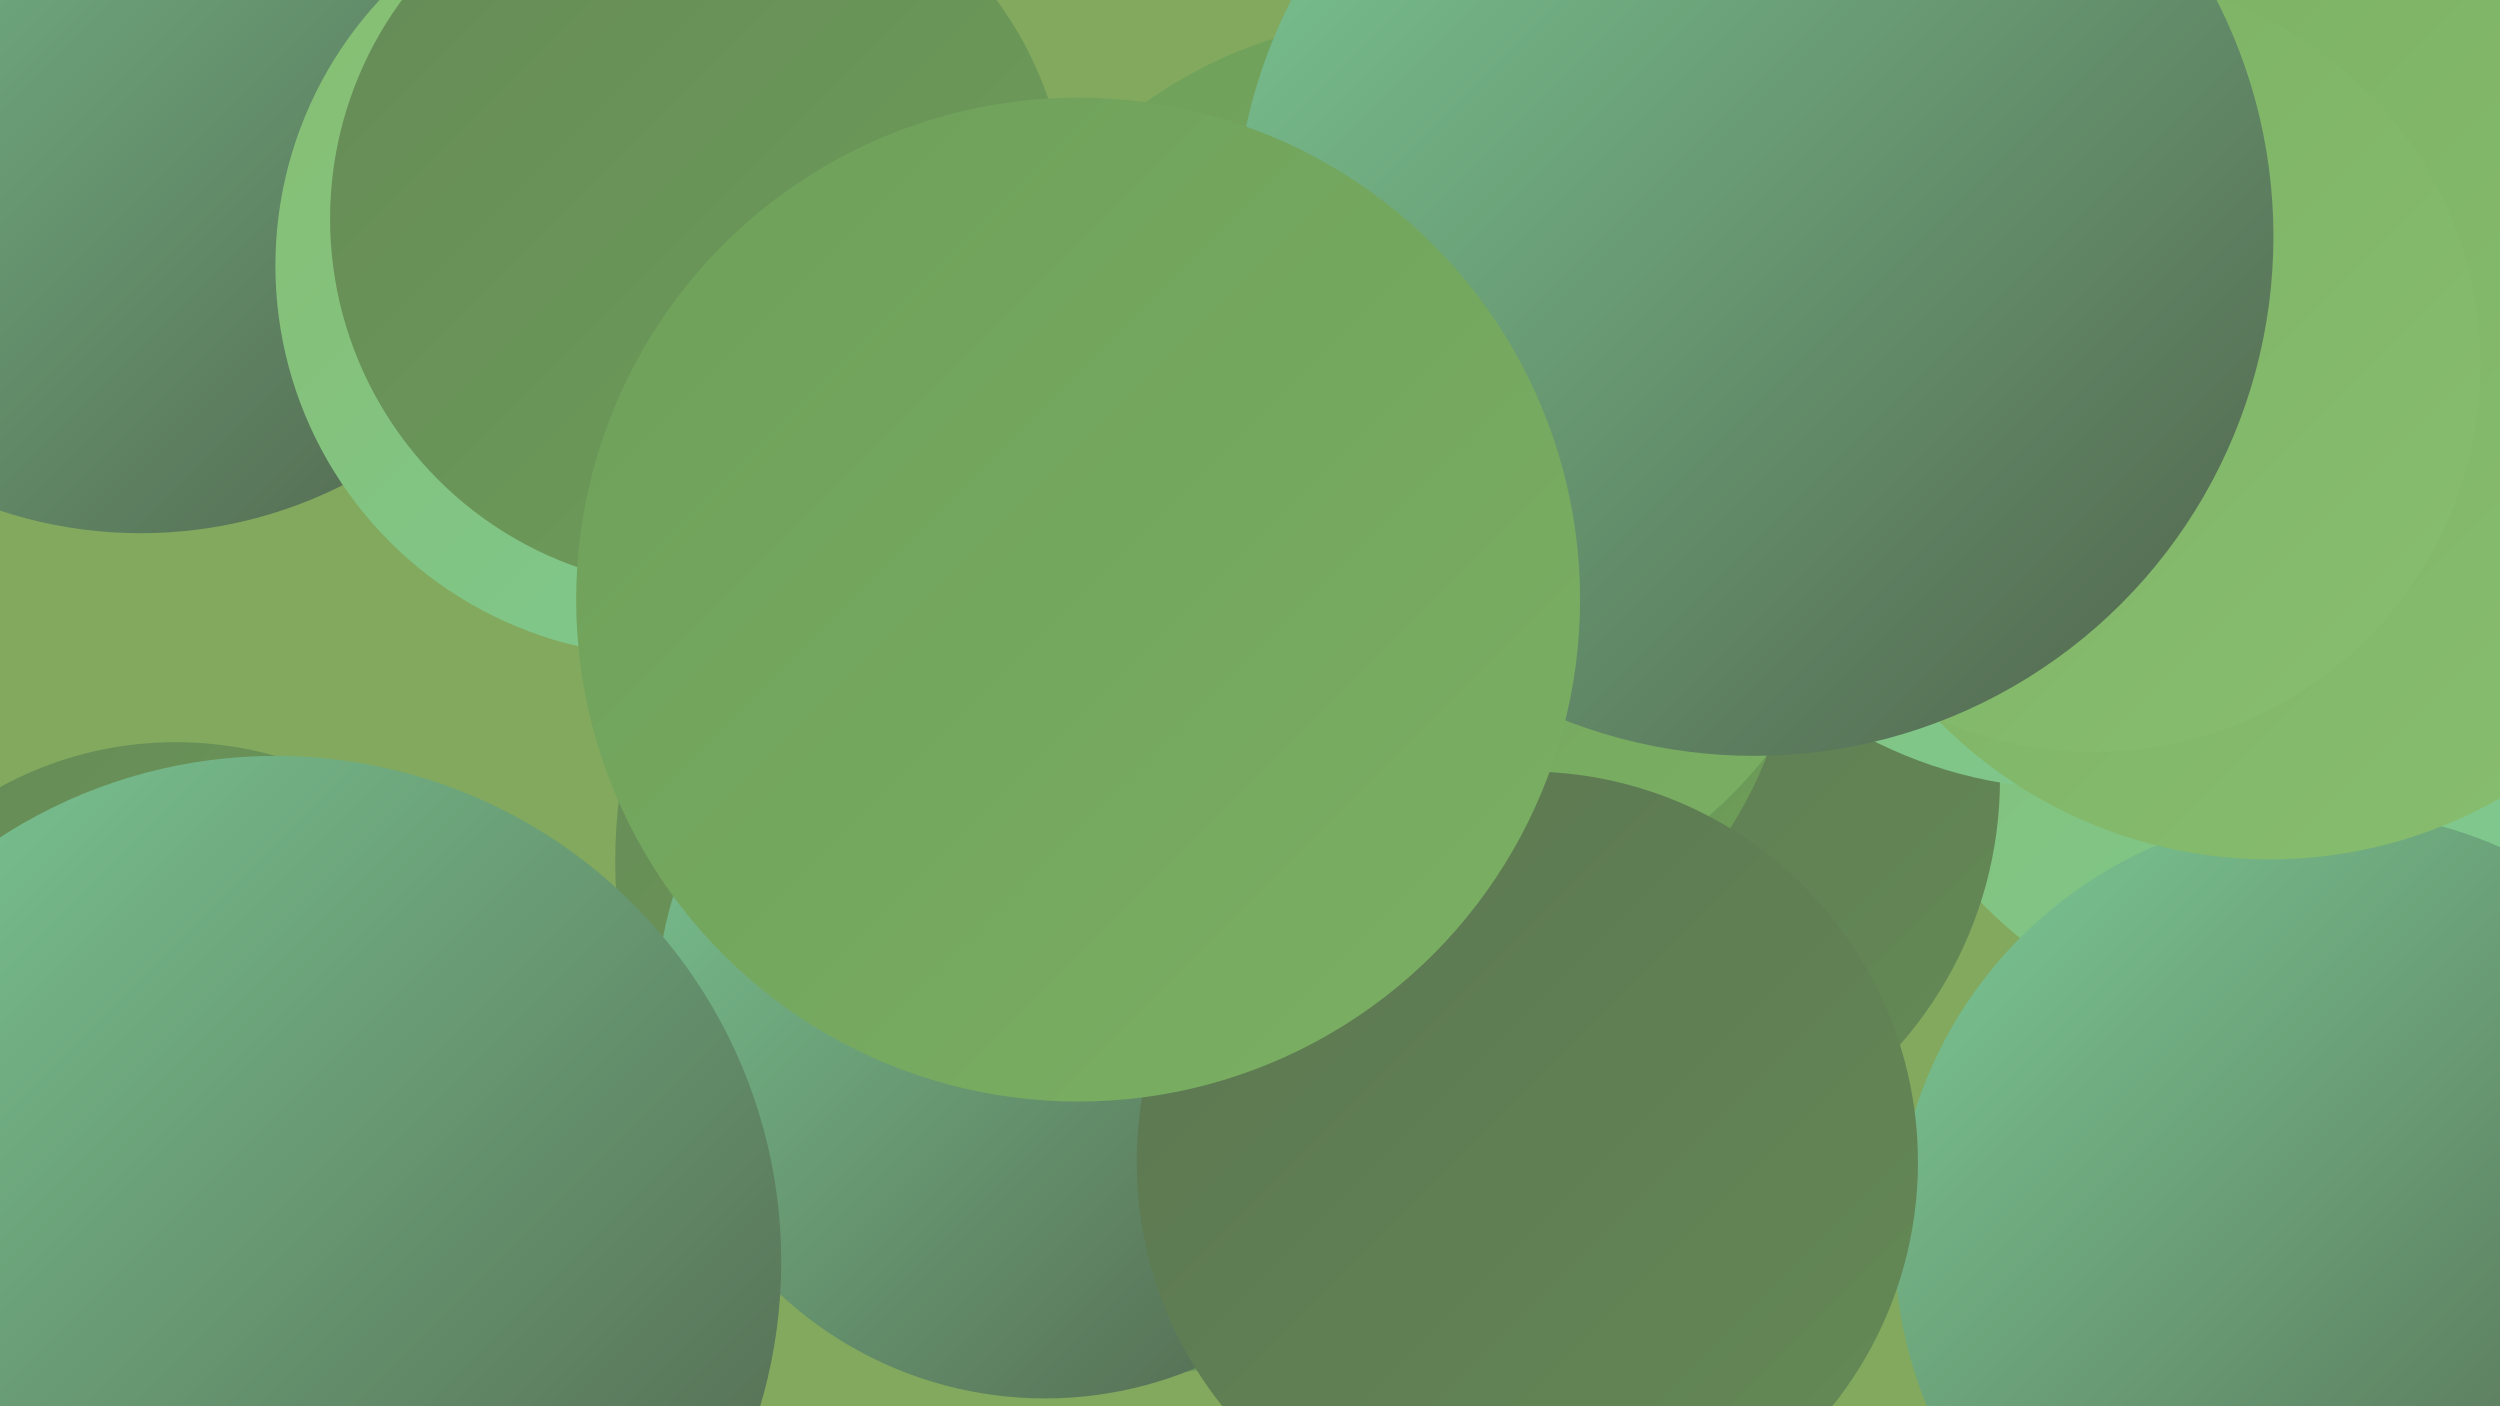 <?xml version="1.0" encoding="UTF-8"?><svg width="1280" height="720" xmlns="http://www.w3.org/2000/svg"><defs><linearGradient id="grad0" x1="0%" y1="0%" x2="100%" y2="100%"><stop offset="0%" style="stop-color:#51624b;stop-opacity:1" /><stop offset="100%" style="stop-color:#5b7551;stop-opacity:1" /></linearGradient><linearGradient id="grad1" x1="0%" y1="0%" x2="100%" y2="100%"><stop offset="0%" style="stop-color:#5b7551;stop-opacity:1" /><stop offset="100%" style="stop-color:#658a56;stop-opacity:1" /></linearGradient><linearGradient id="grad2" x1="0%" y1="0%" x2="100%" y2="100%"><stop offset="0%" style="stop-color:#658a56;stop-opacity:1" /><stop offset="100%" style="stop-color:#6e9f5a;stop-opacity:1" /></linearGradient><linearGradient id="grad3" x1="0%" y1="0%" x2="100%" y2="100%"><stop offset="0%" style="stop-color:#6e9f5a;stop-opacity:1" /><stop offset="100%" style="stop-color:#7bb063;stop-opacity:1" /></linearGradient><linearGradient id="grad4" x1="0%" y1="0%" x2="100%" y2="100%"><stop offset="0%" style="stop-color:#7bb063;stop-opacity:1" /><stop offset="100%" style="stop-color:#88be6f;stop-opacity:1" /></linearGradient><linearGradient id="grad5" x1="0%" y1="0%" x2="100%" y2="100%"><stop offset="0%" style="stop-color:#88be6f;stop-opacity:1" /><stop offset="100%" style="stop-color:#7cca96;stop-opacity:1" /></linearGradient><linearGradient id="grad6" x1="0%" y1="0%" x2="100%" y2="100%"><stop offset="0%" style="stop-color:#7cca96;stop-opacity:1" /><stop offset="100%" style="stop-color:#51624b;stop-opacity:1" /></linearGradient></defs><rect width="1280" height="720" fill="#82a95e" /><circle cx="1167" cy="315" r="212" fill="url(#grad5)" /><circle cx="818" cy="399" r="206" fill="url(#grad1)" /><circle cx="72" cy="43" r="230" fill="url(#grad6)" /><circle cx="691" cy="302" r="230" fill="url(#grad2)" /><circle cx="995" cy="81" r="252" fill="url(#grad4)" /><circle cx="1270" cy="69" r="202" fill="url(#grad0)" /><circle cx="1191" cy="636" r="221" fill="url(#grad6)" /><circle cx="578" cy="441" r="263" fill="url(#grad2)" /><circle cx="535" cy="517" r="199" fill="url(#grad6)" /><circle cx="341" cy="136" r="200" fill="url(#grad5)" /><circle cx="722" cy="242" r="233" fill="url(#grad3)" /><circle cx="1063" cy="173" r="231" fill="url(#grad5)" /><circle cx="90" cy="567" r="187" fill="url(#grad2)" /><circle cx="141" cy="646" r="259" fill="url(#grad6)" /><circle cx="1162" cy="202" r="238" fill="url(#grad4)" /><circle cx="358" cy="112" r="189" fill="url(#grad2)" /><circle cx="782" cy="595" r="200" fill="url(#grad1)" /><circle cx="1072" cy="187" r="198" fill="url(#grad4)" /><circle cx="898" cy="121" r="266" fill="url(#grad6)" /><circle cx="552" cy="307" r="257" fill="url(#grad3)" /></svg>